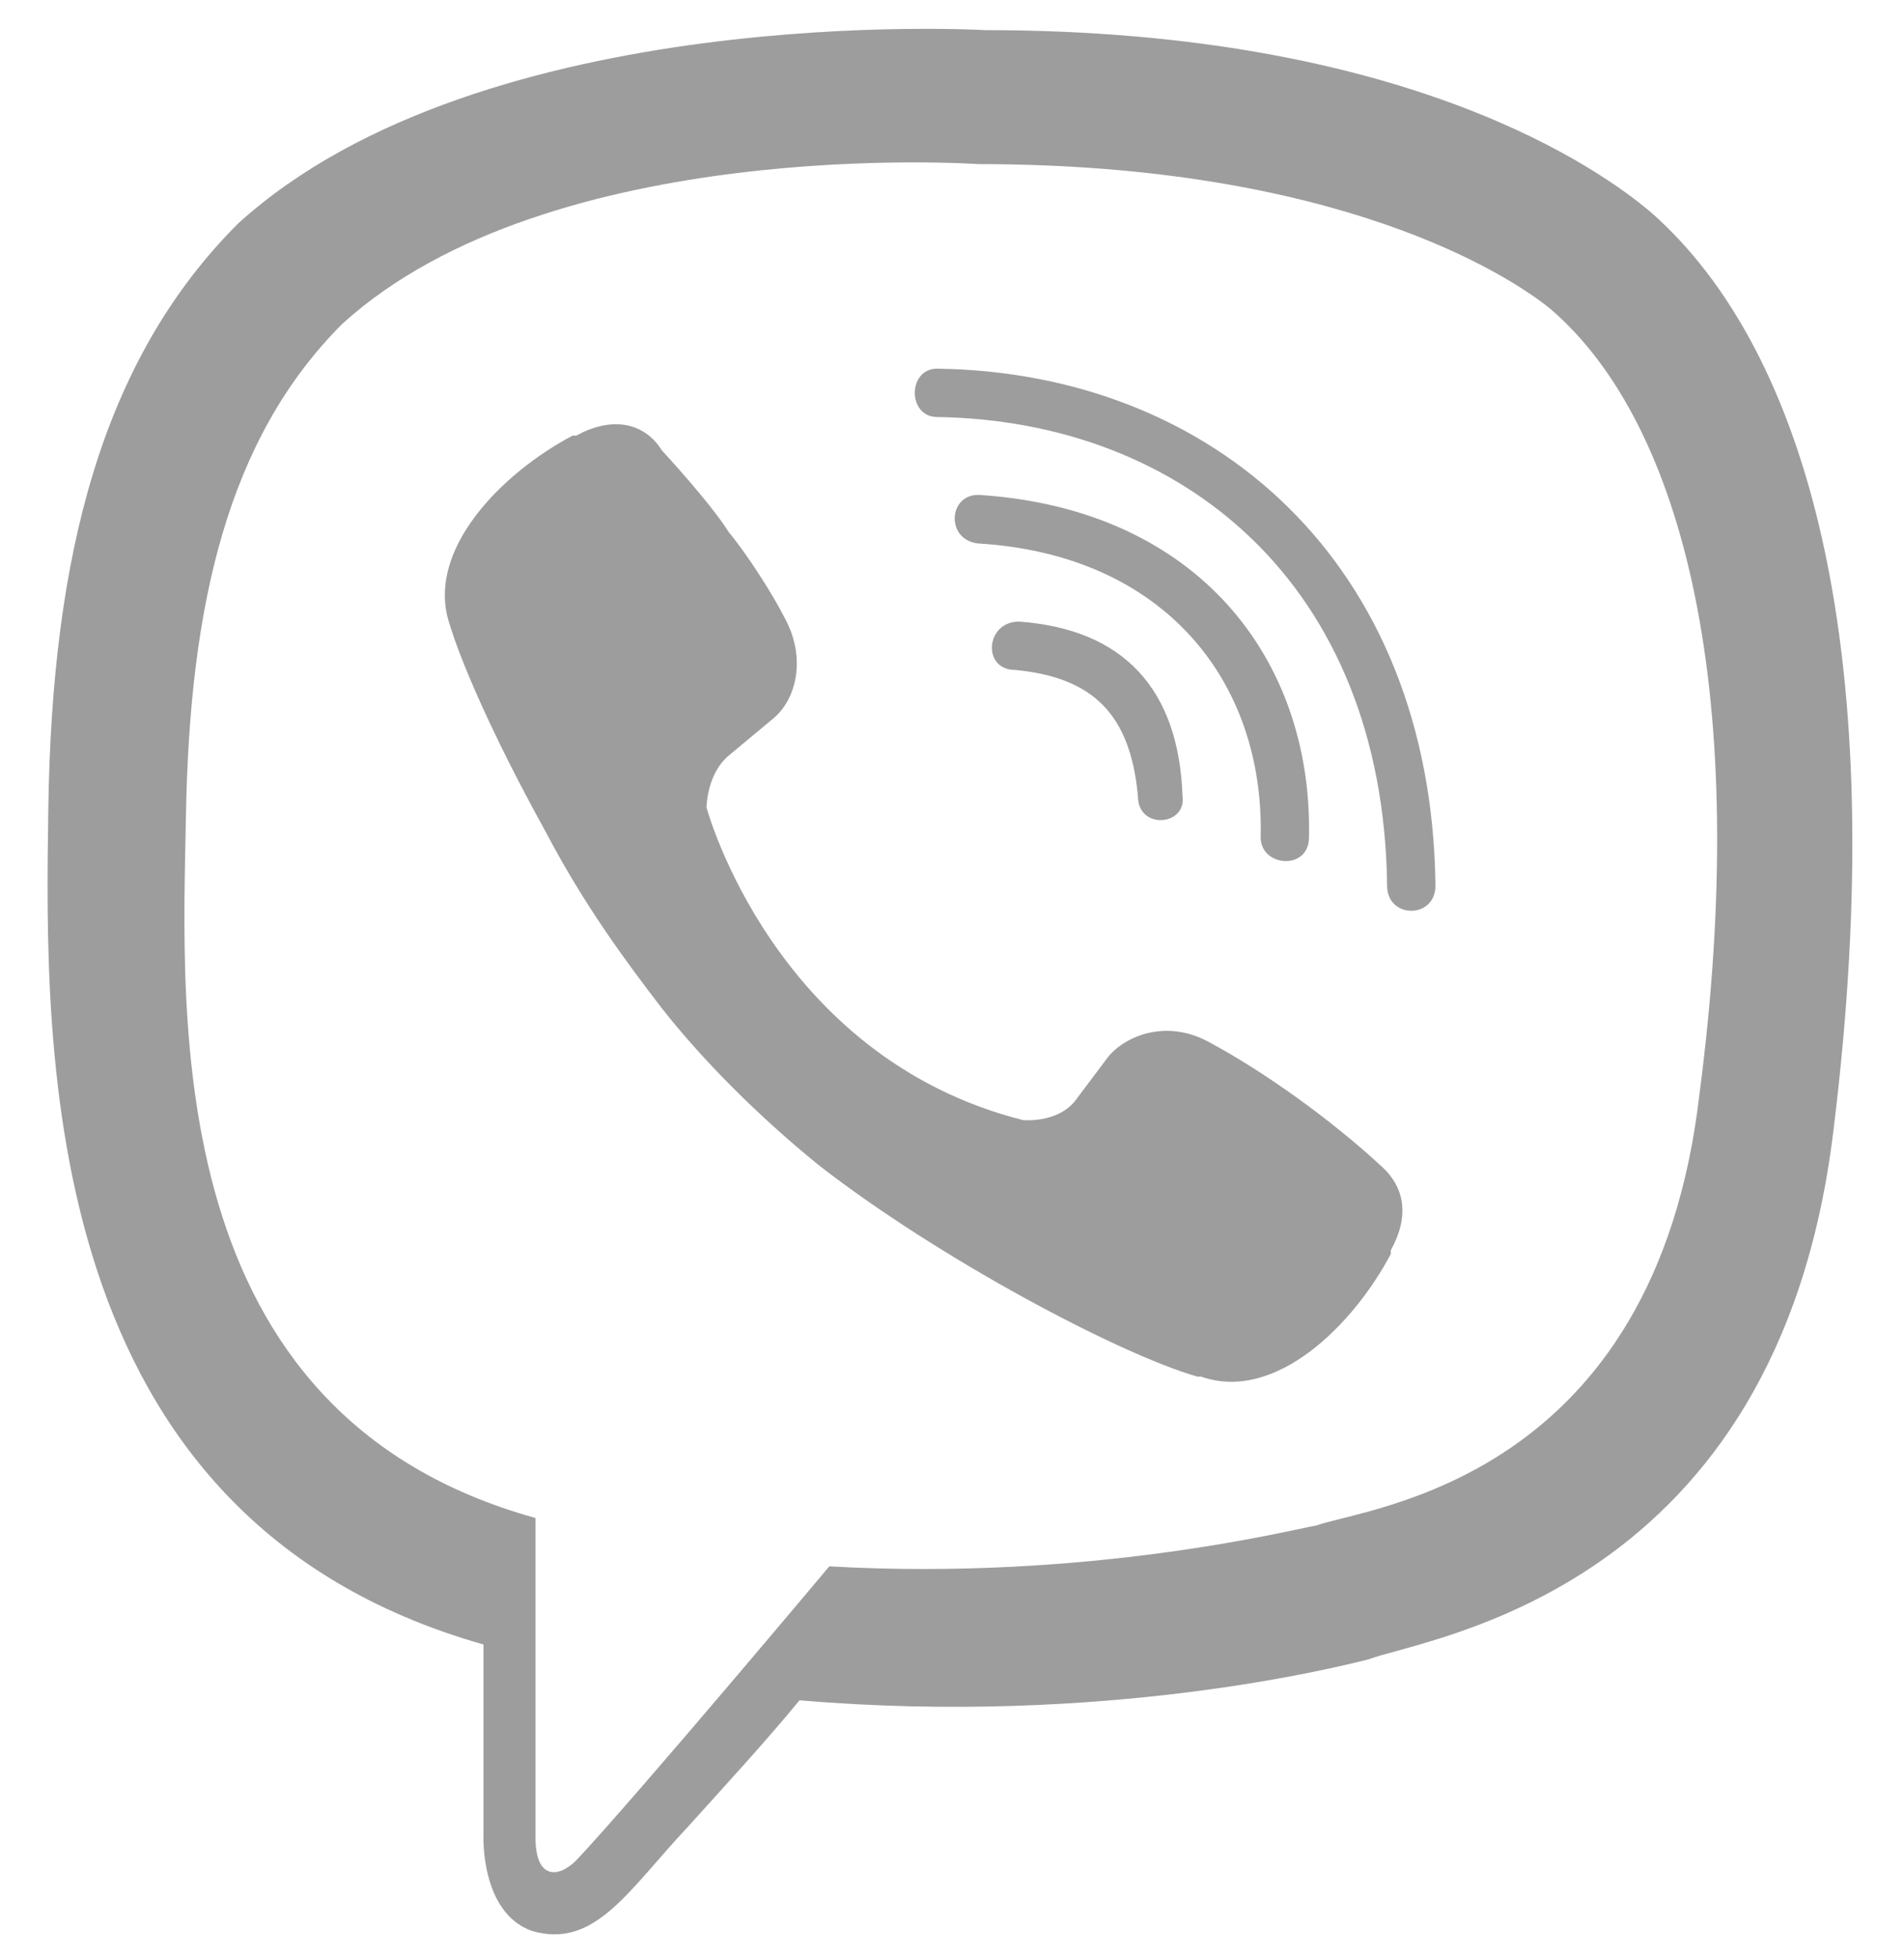 <svg width="36" height="37" viewBox="0 0 36 37" fill="none" xmlns="http://www.w3.org/2000/svg">
<path d="M31.219 4.016C30.305 3.242 26.648 0.57 18.633 0.57C18.633 0.57 9.141 0.008 4.5 4.227C1.898 6.828 0.984 10.555 0.914 15.266C0.844 19.906 0.703 28.695 9.141 31.086V34.672C9.141 34.672 9.07 36.148 10.055 36.5C11.25 36.852 11.883 35.727 13.008 34.531C13.641 33.828 14.484 32.914 15.117 32.141C20.883 32.633 25.312 31.508 25.875 31.367C27 30.945 33.609 30.102 34.664 21.383C35.789 12.312 34.172 6.617 31.219 4.016ZM32.133 20.68C31.289 27.992 25.875 28.484 24.891 28.836C24.469 28.906 20.602 29.891 15.68 29.609C15.68 29.609 12.023 33.969 10.898 35.164C10.547 35.516 10.125 35.516 10.125 34.742C10.125 34.25 10.125 28.695 10.125 28.695C3.023 26.727 3.445 19.273 3.516 15.406C3.586 11.469 4.289 8.305 6.469 6.125C10.406 2.539 18.492 3.102 18.492 3.102C25.312 3.102 28.547 5.211 29.32 5.844C31.852 8.023 33.117 13.156 32.133 20.68ZM22.359 15.055C22.289 13.016 21.234 11.891 19.266 11.75C18.633 11.75 18.562 12.664 19.195 12.664C20.672 12.805 21.375 13.508 21.516 15.055C21.516 15.688 22.43 15.617 22.359 15.055ZM23.836 15.828C23.836 16.391 24.75 16.461 24.75 15.828C24.82 12.453 22.641 9.641 18.562 9.359C17.93 9.289 17.859 10.203 18.492 10.273C22.008 10.484 23.906 12.875 23.836 15.828ZM27.141 16.742C27.07 10.625 22.922 7.039 17.719 6.969C17.156 6.969 17.156 7.883 17.719 7.883C22.359 7.953 26.156 11.047 26.227 16.742C26.227 17.375 27.141 17.375 27.141 16.742ZM26.297 23.633C26.648 23 26.578 22.438 26.086 22.016C25.172 21.172 23.906 20.258 22.852 19.695C22.078 19.273 21.305 19.555 20.953 19.977L20.32 20.82C19.969 21.242 19.336 21.172 19.336 21.172C14.625 19.977 13.359 15.266 13.359 15.266C13.359 15.266 13.359 14.633 13.781 14.281L14.625 13.578C15.047 13.227 15.258 12.453 14.836 11.68C14.625 11.258 14.133 10.484 13.781 10.062C13.43 9.5 12.516 8.516 12.516 8.516C12.164 7.953 11.531 7.883 10.898 8.234H10.828C9.492 8.938 8.016 10.414 8.508 11.82C8.508 11.82 8.859 13.086 10.336 15.758C11.039 17.094 11.812 18.148 12.516 19.062C13.289 20.047 14.344 21.102 15.469 22.016C17.719 23.773 21.164 25.602 22.641 26.023H22.711C24.117 26.516 25.594 25.039 26.297 23.703V23.633Z" fill="#9D9D9D"/>
</svg>
